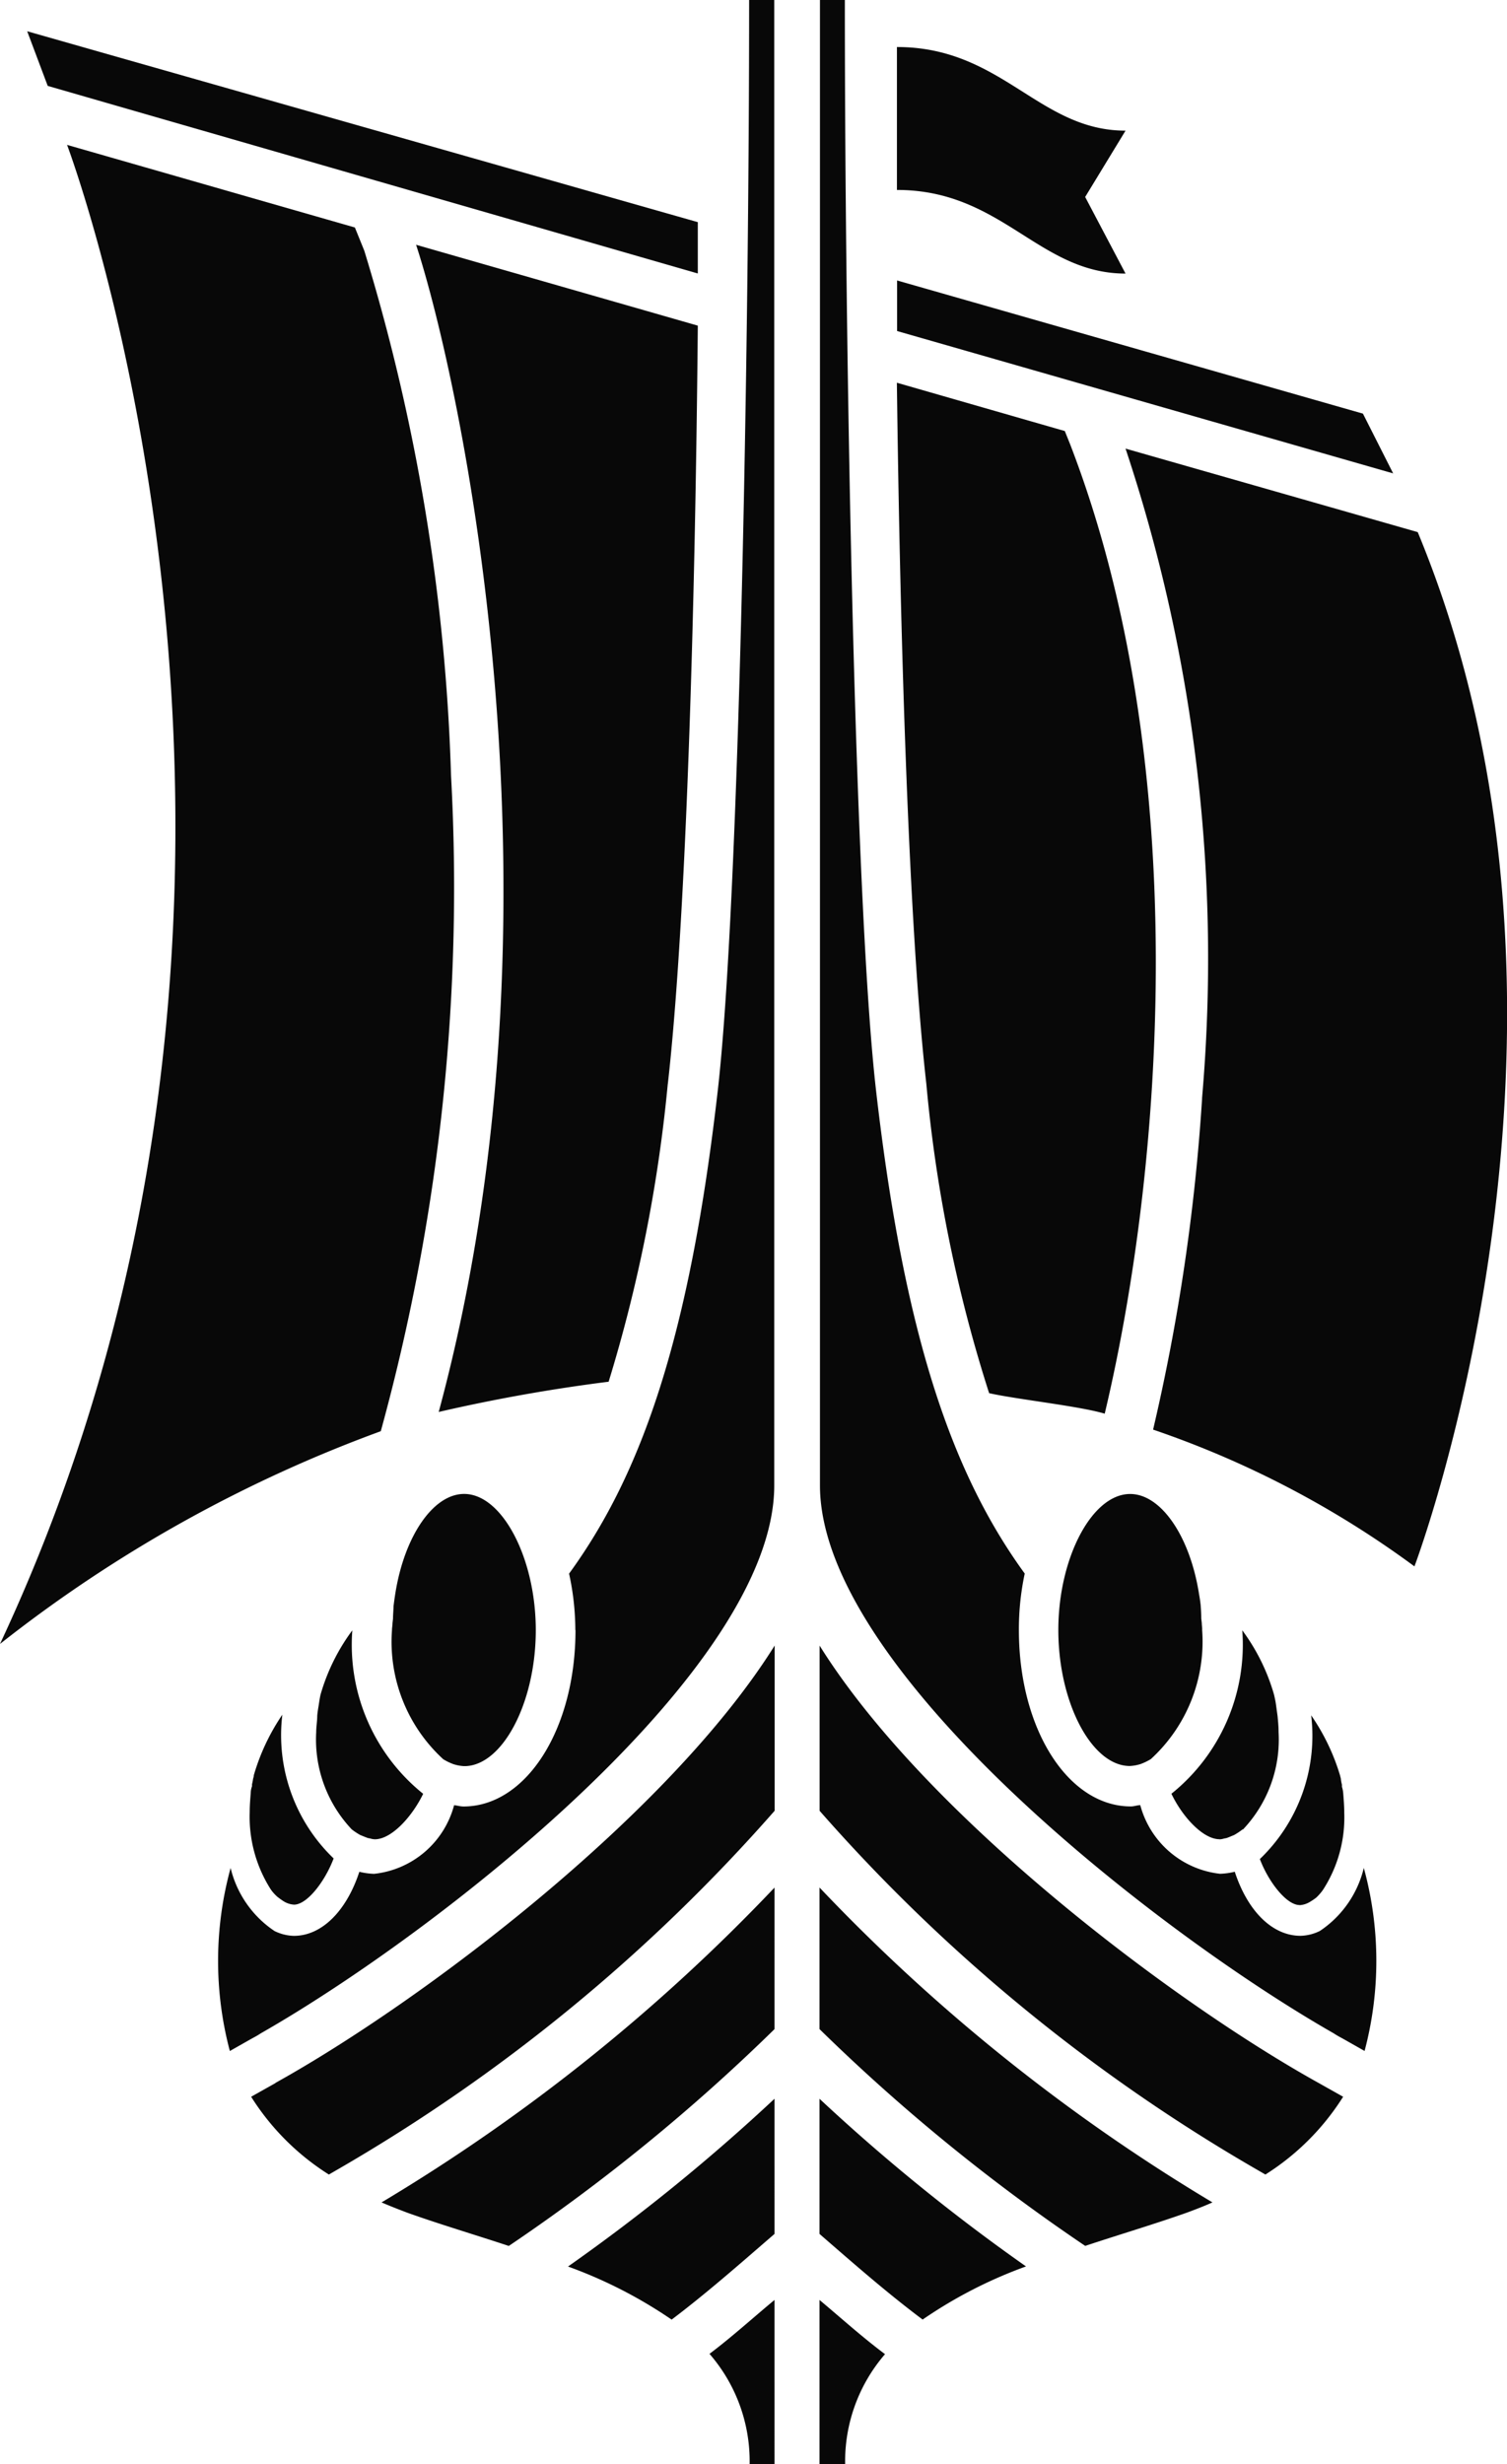 <svg xmlns="http://www.w3.org/2000/svg" version="1.1" xmlns:xlink="http://www.w3.org/1999/xlink" xmlns:svgjs="http://svgjs.com/svgjs" width="29.373" height="48"><svg id="SvgjsSvg1001" data-name="Larsen Cognac icon" xmlns="http://www.w3.org/2000/svg" width="29.373" height="48" viewBox="0 0 29.373 48">
  <path id="SvgjsPath1000" data-name="Larsen Cognac Logo" d="M98.041,43.1c.173-.064.342-.129.5-.2a36.069,36.069,0,0,1-7.659-6.134v2.758a36.822,36.822,0,0,0,5.179,4.223C96.749,43.519,97.432,43.316,98.041,43.1Zm-8.036.416V40.881a37.324,37.324,0,0,1-4.025,3.268A8.982,8.982,0,0,1,88,45.183C88.688,44.663,89.327,44.1,90.005,43.514Zm0,4.486V44.8c-.441.366-.827.718-1.267,1.05A3.187,3.187,0,0,1,89.52,48l0,0Zm0-11.234A36.078,36.078,0,0,1,82.346,42.9c.159.069.327.134.5.2.609.218,1.292.421,1.98.648a36.823,36.823,0,0,0,5.179-4.223Zm-7.426-5.476c0,.069-.01.153-.01.238l-.01.089c0,.045-.01.089-.01.134a3.1,3.1,0,0,0,1,2.515h0a1.159,1.159,0,0,0,.193.094.813.813,0,0,0,.208.04h.035c.733-.03,1.367-1.253,1.367-2.649S84.7,29.1,83.955,29.1c-.6,0-1.164.817-1.342,1.946C82.6,31.127,82.589,31.211,82.579,31.291Zm5.347-10.18c.361-3.193.535-9.338.584-14.769L83.019,4.768c.866,2.644,3.1,12.892.441,22.735l0,0a33.163,33.163,0,0,1,3.312-.589A29.1,29.1,0,0,0,87.925,21.111Zm-1.8,10.64c0,1.931-.961,3.436-2.183,3.436-.064,0-.124-.02-.183-.025A1.813,1.813,0,0,1,82.2,36.5a1.388,1.388,0,0,1-.287-.04c-.243.743-.718,1.248-1.277,1.248a.9.9,0,0,1-.376-.094,2.052,2.052,0,0,1-.856-1.228,6.832,6.832,0,0,0-.015,3.565l.411-.233c.064-.035.129-.069.188-.109C83.47,37.623,90,32.513,90,28.934V0h-.49c0,6.793-.193,17.551-.609,21.225-.55,4.817-1.485,7.486-2.9,9.427A5.193,5.193,0,0,1,86.123,31.751Zm-5.847,8.823-.475.267a4.839,4.839,0,0,0,1.515,1.515l.173-.1a33.879,33.879,0,0,0,8.516-6.986V32.053C87.95,35.345,83.148,38.979,80.276,40.573Zm19.962-3.465a.43.43,0,0,0,.2-.064,1.09,1.09,0,0,0,.124-.084,1,1,0,0,0,.129-.148,2.593,2.593,0,0,0,.416-1.505c0-.124-.01-.248-.02-.376a.58.58,0,0,0-.025-.129v-.04a.787.787,0,0,1-.02-.1c0-.025-.01-.045-.015-.074a4.146,4.146,0,0,0-.565-1.178,3.326,3.326,0,0,1-1,2.8C99.635,36.662,99.986,37.108,100.239,37.108Zm-1.56-1.282a.335.335,0,0,0,.084-.015l.05-.01c.045-.015.089-.035.148-.059a1.329,1.329,0,0,0,.164-.109l.01,0a2.545,2.545,0,0,0,.693-1.891c0-.109-.01-.213-.02-.317-.01-.074-.02-.144-.03-.218s-.025-.139-.039-.2a3.9,3.9,0,0,0-.619-1.253,3.721,3.721,0,0,1-1.381,3.184C97.961,35.4,98.362,35.826,98.679,35.826Zm-.342-14.432a39.051,39.051,0,0,1-.955,6.451,18.788,18.788,0,0,1,5.094,2.664s4.02-10.6.064-20.146v0L96.847,8.738A31.444,31.444,0,0,1,98.338,21.393ZM81.157,33.008c-.015.064-.025.134-.035.2s-.025.144-.03.218c0,.1-.02.208-.02.317a2.545,2.545,0,0,0,.693,1.891v0a1.312,1.312,0,0,0,.164.109q.089.037.148.059l.05.01a.334.334,0,0,0,.089.015c.317,0,.718-.426.941-.886a3.721,3.721,0,0,1-1.381-3.184A3.9,3.9,0,0,0,81.157,33.008Zm19.75,6.6c.059.04.124.074.188.109l.411.233a6.832,6.832,0,0,0-.015-3.565,2.052,2.052,0,0,1-.857,1.228.9.9,0,0,1-.376.094c-.565,0-1.04-.505-1.282-1.248a1.389,1.389,0,0,1-.287.04,1.818,1.818,0,0,1-1.555-1.337c-.059,0-.119.025-.183.025-1.223,0-2.183-1.505-2.183-3.436a5.2,5.2,0,0,1,.114-1.1c-1.411-1.941-2.347-4.609-2.9-9.427C91.564,17.551,91.376,6.793,91.376,0h-.485V28.934C90.891,32.513,97.426,37.623,100.907,39.608ZM94.188,27.137c.525.119,1.772.253,2.253.4,1.144-4.807,1.738-12.645-.678-18.893v0l-.1-.248-3.273-.941c.064,5.1.238,10.7.574,13.655A27.957,27.957,0,0,0,94.188,27.137ZM99.4,42.257l.173.1a4.837,4.837,0,0,0,1.515-1.515l-.475-.267c-2.872-1.594-7.674-5.228-9.729-8.521v3.218A33.879,33.879,0,0,0,99.4,42.257Zm2.074-34.2-9.08-2.594v.985l9.669,2.773ZM96.06,3.837l.787-1.292c-1.693,0-2.406-1.629-4.456-1.629V3.7c2.05,0,2.763,1.629,4.456,1.629Zm2.273,27.78-.01-.089c0-.084-.005-.168-.01-.238s-.02-.164-.034-.243c-.178-1.129-.743-1.946-1.342-1.946-.748,0-1.4,1.253-1.4,2.649s.634,2.619,1.367,2.649h.035a.813.813,0,0,0,.208-.04,1.162,1.162,0,0,0,.193-.094h0a3.1,3.1,0,0,0,1-2.515C98.343,31.706,98.333,31.662,98.333,31.617Zm-7.451,9.263v2.634c.673.584,1.317,1.149,2.01,1.668a8.876,8.876,0,0,1,2.015-1.035A37.325,37.325,0,0,1,90.882,40.881Zm-11.026-6.3c0,.03-.01.049-.015.074a.789.789,0,0,1-.02.1v.04a.394.394,0,0,0-.025.129c-.01.129-.02.252-.02.376a2.629,2.629,0,0,0,.411,1.505.792.792,0,0,0,.134.148h0c.04.03.079.059.119.084a.431.431,0,0,0,.2.064c.253,0,.6-.446.772-.9a3.326,3.326,0,0,1-1-2.8A4.143,4.143,0,0,0,79.855,34.583ZM90.882,44.8V48h.5l0,0a3.188,3.188,0,0,1,.777-2.144C91.708,45.519,91.322,45.168,90.882,44.8ZM88.51,5.327v-1L75.439.609l.4,1.064ZM83.7,15.106A38.81,38.81,0,0,0,82.009,4.882l-.183-.451-5.61-1.609s5.53,14.6-1.307,29.2a26.9,26.9,0,0,1,7.422-4.144A39.944,39.944,0,0,0,83.7,15.106Z" transform="translate(-74.909)" fill="#080808"></path>
</svg><style>@media (prefers-color-scheme: light) { :root { filter: none; } }
@media (prefers-color-scheme: dark) { :root { filter: invert(100%); } }
</style></svg>